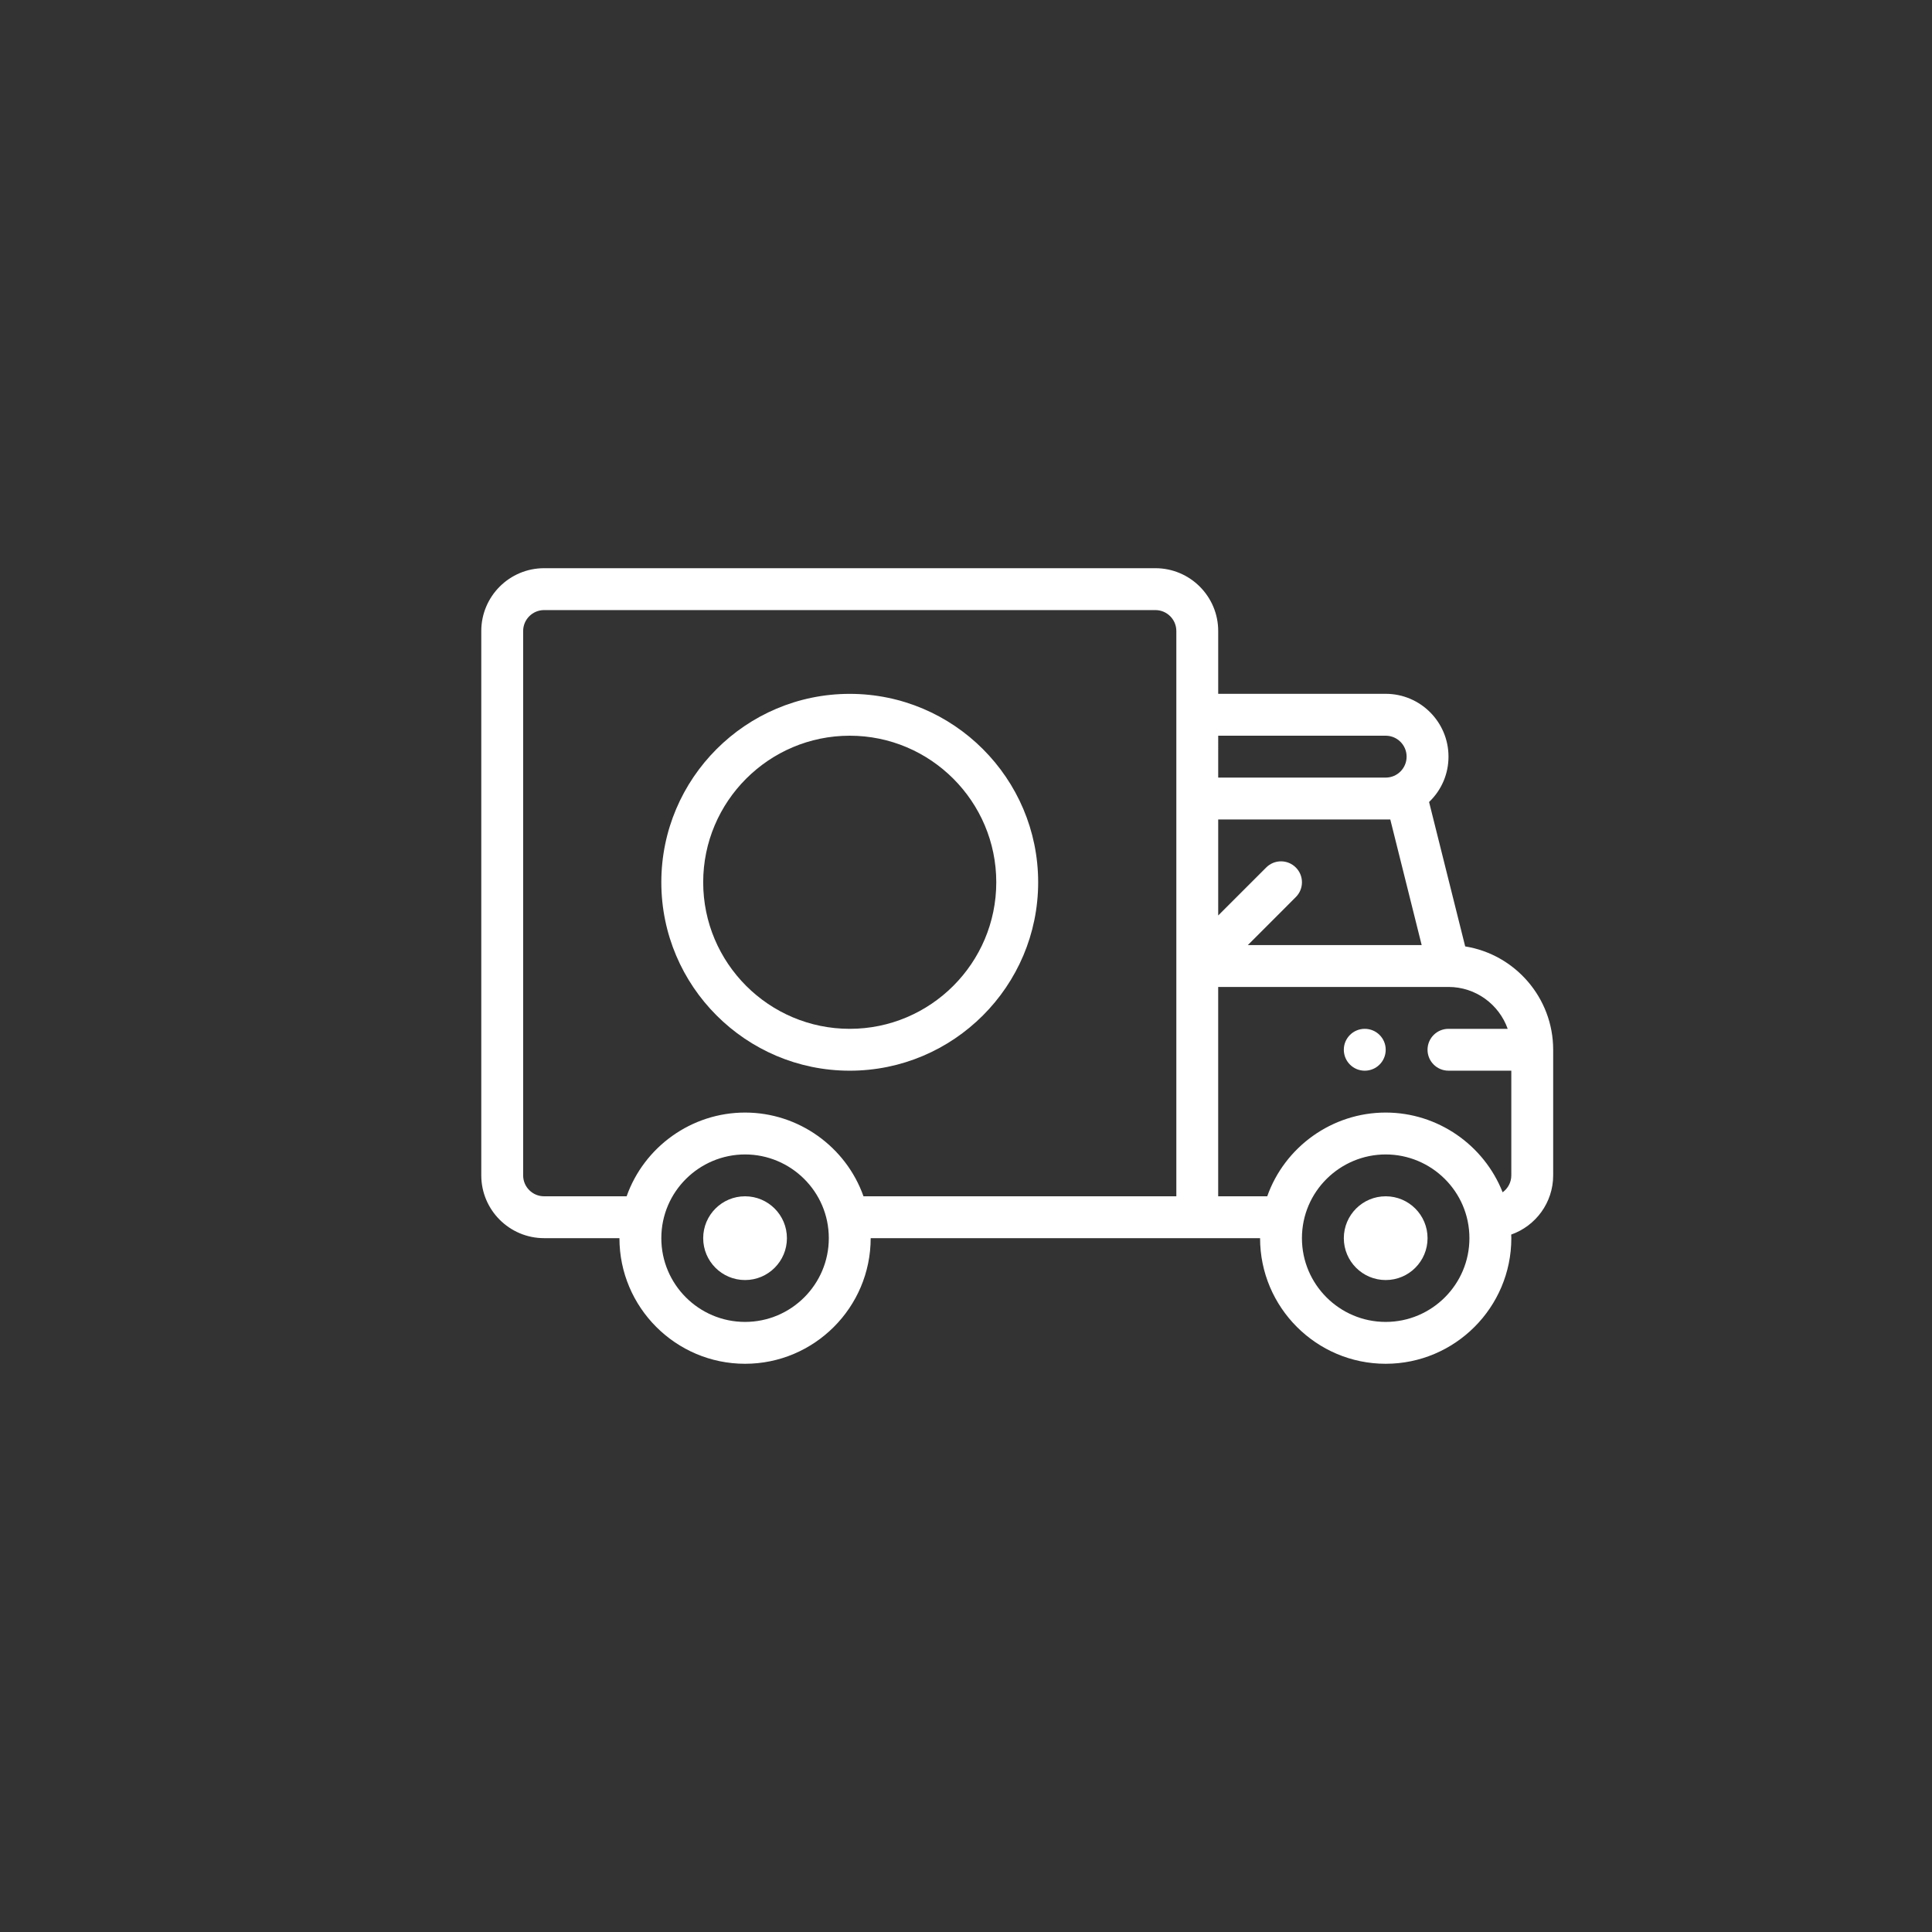 <?xml version="1.0" encoding="utf-8"?>
<!-- Generator: Adobe Illustrator 16.0.0, SVG Export Plug-In . SVG Version: 6.00 Build 0)  -->
<!DOCTYPE svg PUBLIC "-//W3C//DTD SVG 1.1//EN" "http://www.w3.org/Graphics/SVG/1.1/DTD/svg11.dtd">
<svg version="1.1" id="Layer_1" xmlns="http://www.w3.org/2000/svg" xmlns:xlink="http://www.w3.org/1999/xlink" x="0px" y="0px"
	 width="100px" height="100px" viewBox="0 0 100 100" enable-background="new 0 0 100 100" xml:space="preserve">
<rect x="0" y="0" width="100" height="100" fill="#333333" stroke="none"/>
<path fill="#FFFFFF" d="M71.724,61.92c-1.197,0-2.168,0.971-2.168,2.168s0.971,2.167,2.168,2.167s2.166-0.97,2.166-2.167
	S72.921,61.92,71.724,61.92"/>
<path fill="#FFFFFF" d="M70.64,53.252c-0.599,0-1.084,0.484-1.084,1.082c0,0.6,0.485,1.085,1.084,1.085s1.084-0.485,1.084-1.085
	C71.724,53.736,71.238,53.252,70.64,53.252"/>
<path fill="#FFFFFF" d="M38.564,61.92c-1.197,0-2.167,0.971-2.167,2.168s0.97,2.167,2.167,2.167c1.197,0,2.167-0.97,2.167-2.167
	S39.761,61.92,38.564,61.92"/>
<path fill="#FFFFFF" d="M75.838,48.986l-1.869-7.474c0.664-0.636,1.005-1.479,1.005-2.349c0-1.793-1.457-3.251-3.251-3.251h-8.669
	v-3.251c0-1.793-1.458-3.251-3.251-3.251H28.162c-1.793,0-3.251,1.458-3.251,3.251v28.176c0,1.791,1.458,3.25,3.251,3.25h3.9
	c0,3.585,2.917,6.502,6.502,6.502s6.502-2.917,6.502-6.502h20.155c0,3.585,2.917,6.502,6.502,6.502s6.503-2.917,6.503-6.502
	c0-0.062-0.004-0.123-0.006-0.186c1.264-0.445,2.172-1.65,2.172-3.064v-6.502C80.392,51.642,78.417,49.4,75.838,48.986
	 M71.961,42.415l1.625,6.503h-8.999l2.484-2.485c0.424-0.424,0.424-1.109,0-1.532c-0.424-0.424-1.108-0.424-1.532,0l-2.485,2.484
	v-4.97H71.961z M72.806,39.164c0,0.599-0.484,1.084-1.083,1.084h-8.669V38.08h8.669C72.321,38.08,72.806,38.566,72.806,39.164
	 M38.564,68.422c-2.39,0-4.334-1.944-4.334-4.334c0-2.423,1.98-4.334,4.334-4.334c2.36,0,4.335,1.916,4.335,4.334
	C42.899,66.478,40.954,68.422,38.564,68.422 M44.694,61.92c-0.905-2.557-3.355-4.334-6.13-4.334c-2.776,0-5.226,1.778-6.13,4.334
	h-4.272c-0.598,0-1.084-0.485-1.084-1.082V32.662c0-0.597,0.486-1.084,1.084-1.084h31.641c0.599,0,1.084,0.487,1.084,1.084V61.92
	H44.694z M71.723,68.422c-2.389,0-4.335-1.944-4.335-4.334c0-2.423,1.98-4.334,4.335-4.334c2.361,0,4.334,1.916,4.334,4.334
	C76.057,66.478,74.112,68.422,71.723,68.422 M77.776,61.713c-0.963-2.445-3.354-4.127-6.054-4.127c-2.776,0-5.226,1.778-6.13,4.334
	h-2.539V51.084h11.92c1.412,0,2.617,0.905,3.065,2.168h-3.065c-0.598,0-1.084,0.484-1.084,1.084c0,0.598,0.486,1.082,1.084,1.082
	h3.252v5.42C78.226,61.196,78.047,61.517,77.776,61.713"/>
<path fill="#FFFFFF" d="M43.982,35.914c-5.377,0-9.752,4.375-9.752,9.752c0,5.378,4.375,9.753,9.752,9.753
	c5.378,0,9.753-4.375,9.753-9.753C53.735,40.289,49.36,35.914,43.982,35.914 M43.982,53.252c-4.183,0-7.585-3.403-7.585-7.586
	s3.402-7.586,7.585-7.586s7.585,3.403,7.585,7.586S48.165,53.252,43.982,53.252"/>
</svg>

